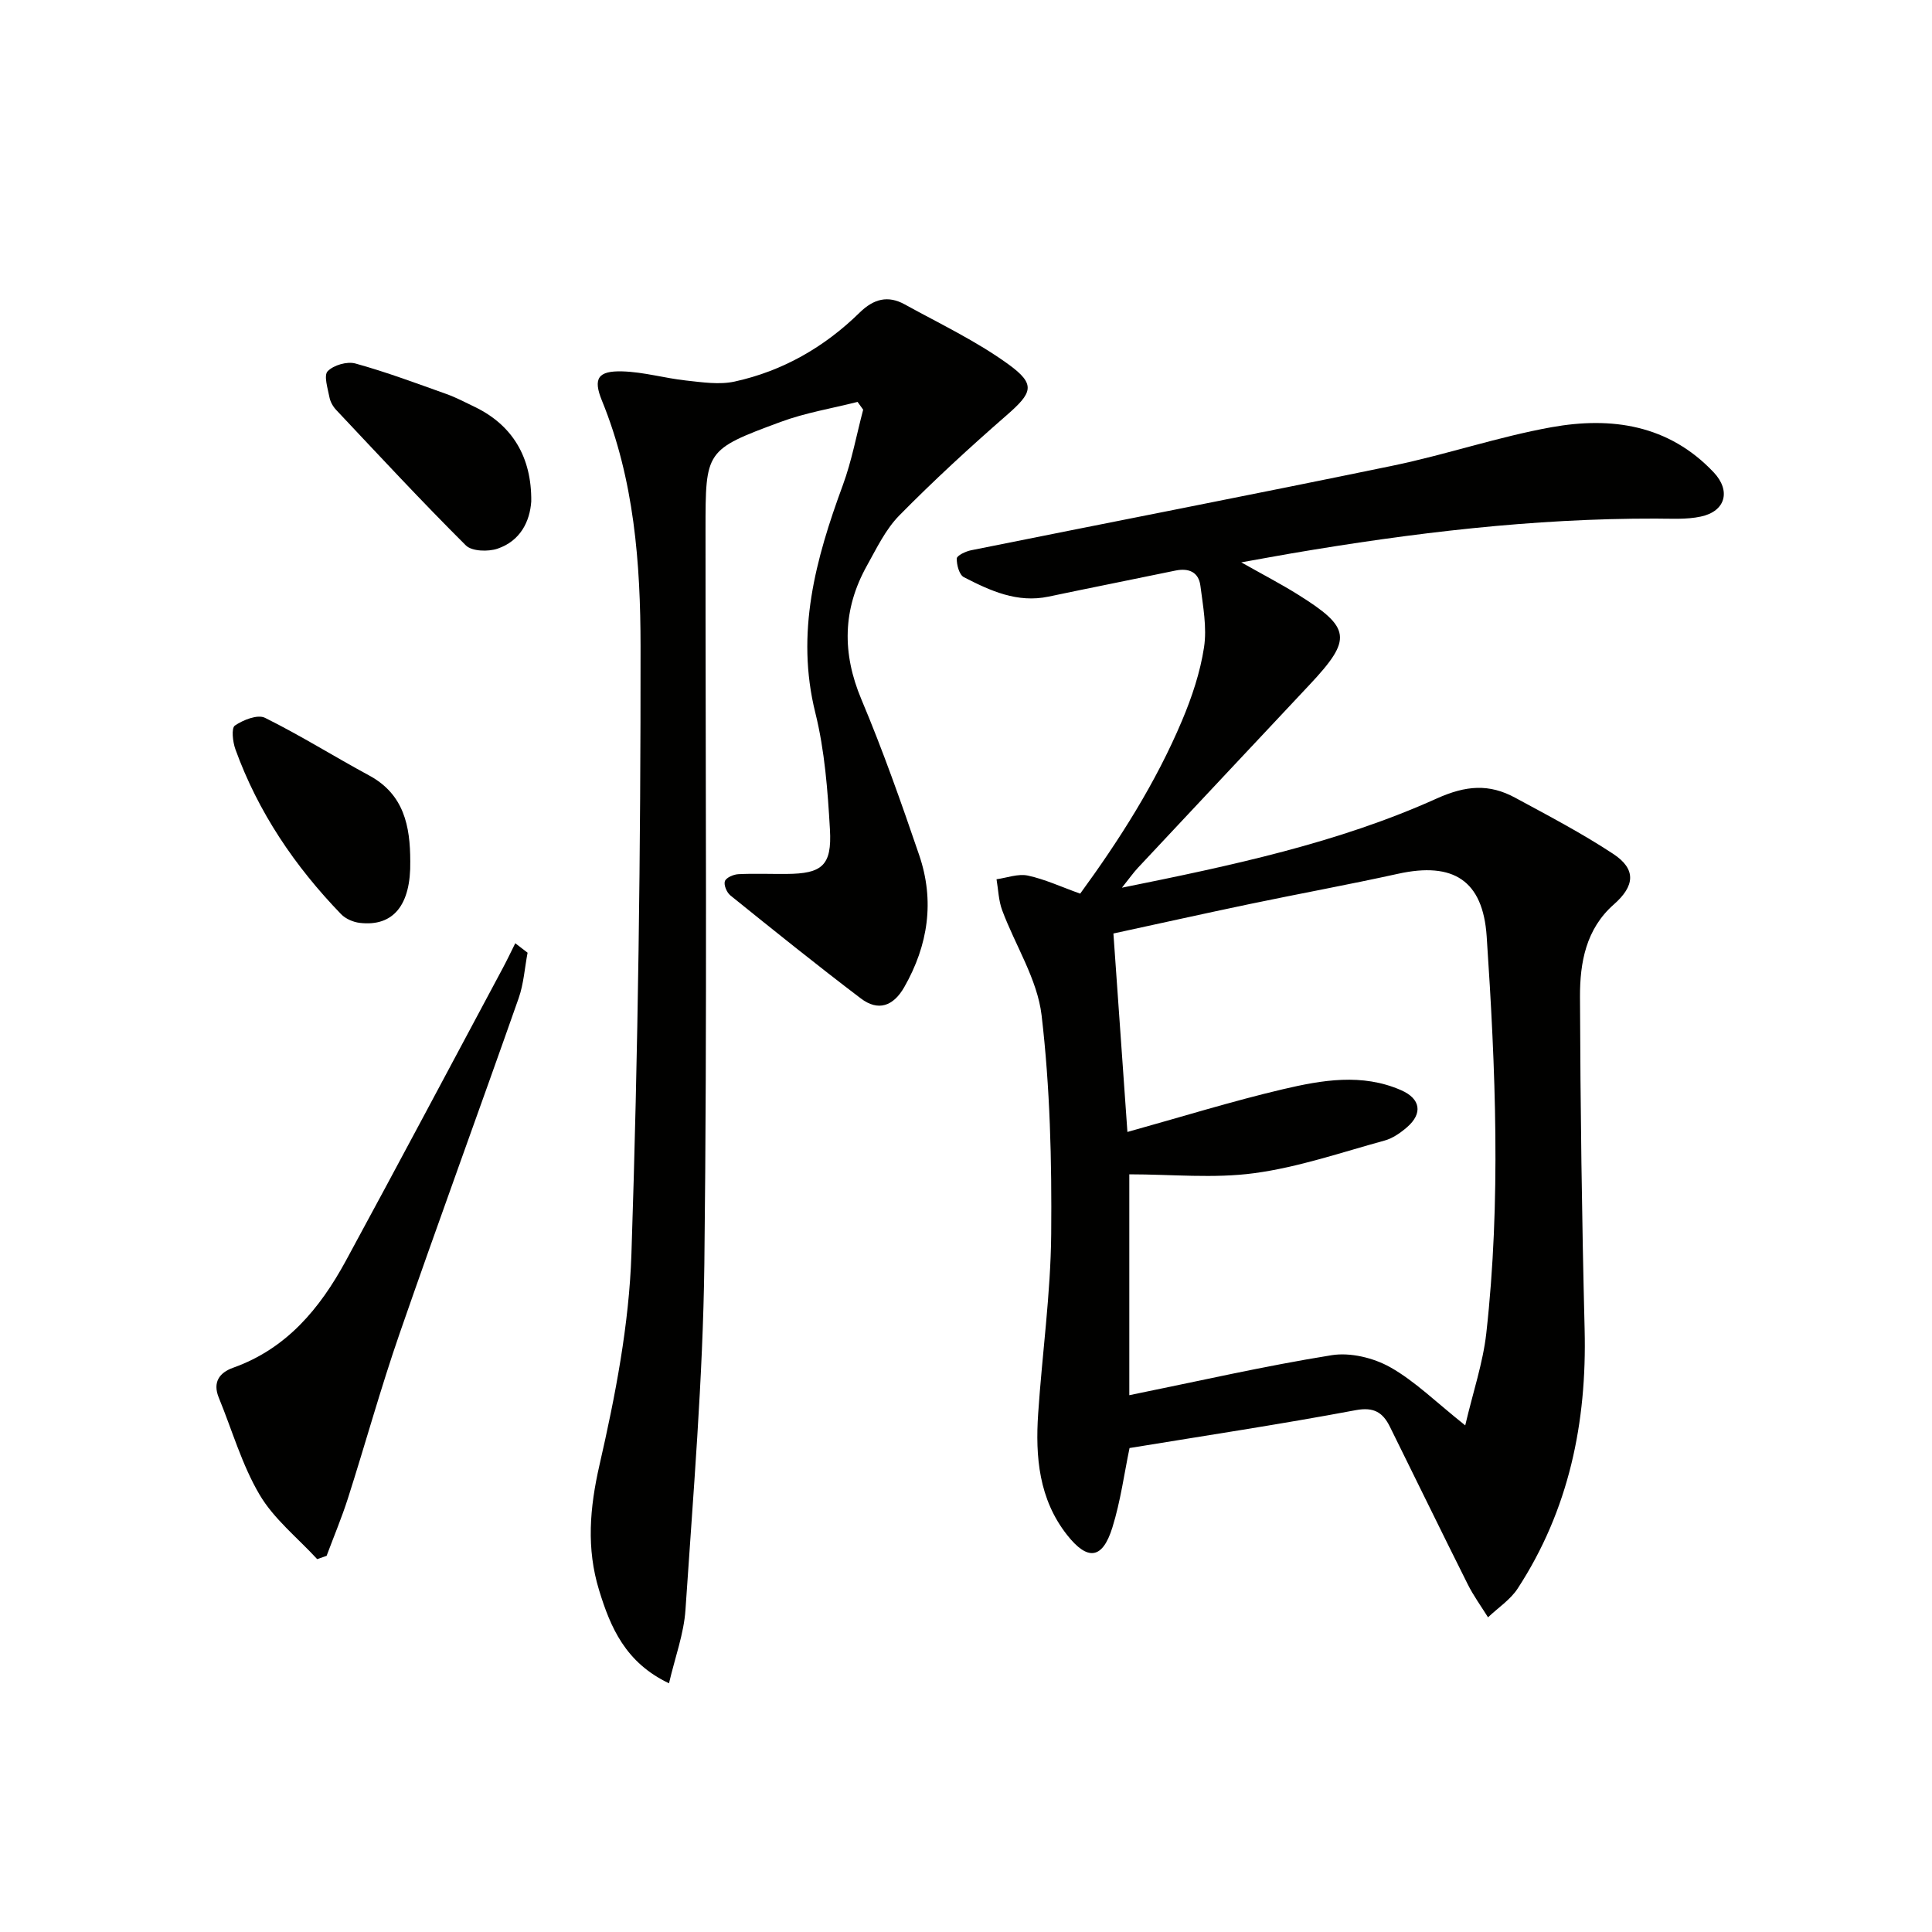 <svg enable-background="new 0 0 400 400" viewBox="0 0 400 400" xmlns="http://www.w3.org/2000/svg"><path d="m233.86 299.8c-1.08 5.15-1.84 10.94-3.55 16.44-2.04 6.58-5.11 6.98-9.38 1.56-5.84-7.41-6.59-16.17-5.99-25.12.83-12.41 2.59-24.8 2.7-37.21.13-15.1-.23-30.3-1.99-45.27-.88-7.46-5.45-14.46-8.16-21.74-.75-2.01-.8-4.27-1.17-6.42 2.17-.3 4.47-1.19 6.49-.76 3.53.76 6.89 2.33 10.83 3.74 8.15-11.17 15.63-22.9 21.07-35.79 2.05-4.86 3.78-10.02 4.57-15.2.63-4.13-.21-8.53-.75-12.76-.36-2.82-2.39-3.71-5.16-3.14-8.75 1.82-17.52 3.55-26.27 5.39-6.48 1.37-12.08-1.21-17.54-4.02-.96-.49-1.51-2.56-1.47-3.87.02-.61 1.84-1.48 2.95-1.7 29.11-5.86 58.26-11.51 87.33-17.52 11.03-2.28 21.78-5.97 32.85-7.96 12.42-2.23 24.27-.52 33.58 9.34 3.59 3.8 2.49 8.06-2.66 9.16-3.01.65-6.23.42-9.36.42-25.34-.06-50.39 2.95-75.32 7.19-3.1.53-6.19 1.11-10.47 1.87 4.43 2.5 8.11 4.41 11.61 6.59 11.16 6.96 11.44 9.25 2.54 18.74-11.85 12.63-23.7 25.25-35.53 37.89-.99 1.06-1.82 2.26-3.33 4.14 22.82-4.61 44.71-9.25 65.14-18.45 6.12-2.76 10.9-3.1 16.3-.17 6.85 3.71 13.79 7.34 20.28 11.62 4.79 3.16 4.51 6.61.12 10.47-5.78 5.08-7.02 12.06-7 19.07.08 22.97.39 45.95.96 68.92.48 19.26-3.24 37.33-13.85 53.62-1.52 2.34-4.08 4-6.15 5.98-1.42-2.28-3.02-4.47-4.21-6.86-5.43-10.84-10.73-21.74-16.11-32.61-1.45-2.92-3.28-4.13-7.07-3.42-15.45 2.9-31.02 5.25-46.83 7.84zm69.5-4.69c1.62-6.93 3.67-12.92 4.36-19.06 3.06-27.38 1.92-54.81.08-82.2-.78-11.57-6.91-15.47-18.36-12.94-10.22 2.25-20.51 4.13-30.75 6.27-9.36 1.96-18.7 4.04-28.17 6.09 1.01 14.26 1.96 27.73 2.9 41.09 11.14-3.1 21.58-6.35 32.21-8.85 8.06-1.89 16.38-3.35 24.47.21 4.02 1.76 4.5 4.8 1.22 7.65-1.35 1.17-2.98 2.31-4.66 2.77-8.94 2.45-17.82 5.52-26.95 6.75-8.43 1.14-17.13.24-25.9.24v45.73c14.28-2.9 28.01-6.05 41.89-8.28 3.86-.62 8.66.54 12.13 2.49 5.13 2.89 9.46 7.21 15.53 12.04z" fill="#010100"/><path d="m177.55 83.21c-5.33 1.35-10.82 2.25-15.95 4.15-15.59 5.77-15.52 5.92-15.53 22.32-.02 50.64.36 101.29-.24 151.92-.29 23.91-2.32 47.8-3.91 71.68-.33 4.99-2.17 9.87-3.41 15.23-9.01-4.28-12.12-11.57-14.48-19.29-2.64-8.62-1.95-16.99.09-25.92 3.28-14.33 6.13-29.04 6.61-43.67 1.39-41.9 1.92-83.85 1.89-125.78-.01-17.2-1.31-34.54-7.99-50.89-1.89-4.61-.83-6.21 4.21-6.07 4.41.12 8.77 1.41 13.19 1.89 3.35.36 6.9.92 10.1.21 9.95-2.18 18.59-7.15 25.85-14.27 2.93-2.87 5.88-3.61 9.35-1.69 7.23 3.99 14.78 7.56 21.43 12.38 5.78 4.19 5.01 5.89-.39 10.6-7.62 6.64-15.08 13.5-22.17 20.7-2.85 2.89-4.71 6.82-6.73 10.44-5.01 8.99-5.16 18.07-1.12 27.67 4.44 10.54 8.25 21.36 11.95 32.2 3.24 9.48 1.88 18.65-3.08 27.35-2.28 3.99-5.42 5.06-9 2.34-9.13-6.93-18.07-14.12-27-21.32-.75-.6-1.41-2.17-1.14-2.95.26-.74 1.78-1.4 2.78-1.45 3.32-.17 6.66-.02 9.99-.05 7.34-.05 9.41-1.72 8.98-9.19-.46-8.09-1.08-16.33-3.02-24.15-4.13-16.6.05-31.84 5.68-47.13 1.86-5.05 2.84-10.43 4.22-15.65-.4-.55-.78-1.08-1.16-1.61z" fill="#010100"/><path d="m109.23 197.25c-.6 3.15-.8 6.43-1.85 9.42-8.14 23.15-16.59 46.19-24.63 69.38-3.91 11.27-7.08 22.79-10.71 34.15-1.29 4.03-2.94 7.95-4.42 11.92-.65.23-1.3.45-1.95.68-4.05-4.41-8.97-8.31-11.94-13.36-3.65-6.19-5.67-13.34-8.43-20.06-1.32-3.22.14-5.2 2.98-6.21 11.07-3.94 17.97-12.29 23.32-22.13 10.93-20.13 21.67-40.37 32.48-60.57.91-1.7 1.74-3.45 2.6-5.18.84.66 1.69 1.31 2.55 1.96z" fill="#010100"/><path d="m109.99 103.83c-.29 4.11-2.23 8.14-6.96 9.76-1.95.67-5.33.57-6.58-.67-9.17-9.13-17.97-18.62-26.84-28.04-.66-.7-1.22-1.68-1.4-2.62-.35-1.83-1.22-4.53-.37-5.4 1.23-1.27 4.03-2.08 5.75-1.6 6.37 1.76 12.59 4.09 18.82 6.31 2.02.72 3.94 1.74 5.89 2.68 7.71 3.72 11.8 10.32 11.69 19.58z" fill="#010100"/><path d="m84.94 178.3c.16 9.07-3.5 13.6-10.47 12.77-1.35-.16-2.92-.84-3.85-1.8-9.57-9.9-17.17-21.11-21.88-34.13-.56-1.54-.87-4.4-.11-4.92 1.71-1.17 4.7-2.36 6.22-1.61 7.37 3.65 14.37 8.05 21.61 11.96 7.19 3.9 8.47 10.47 8.48 17.73z" fill="#010100"/></svg>